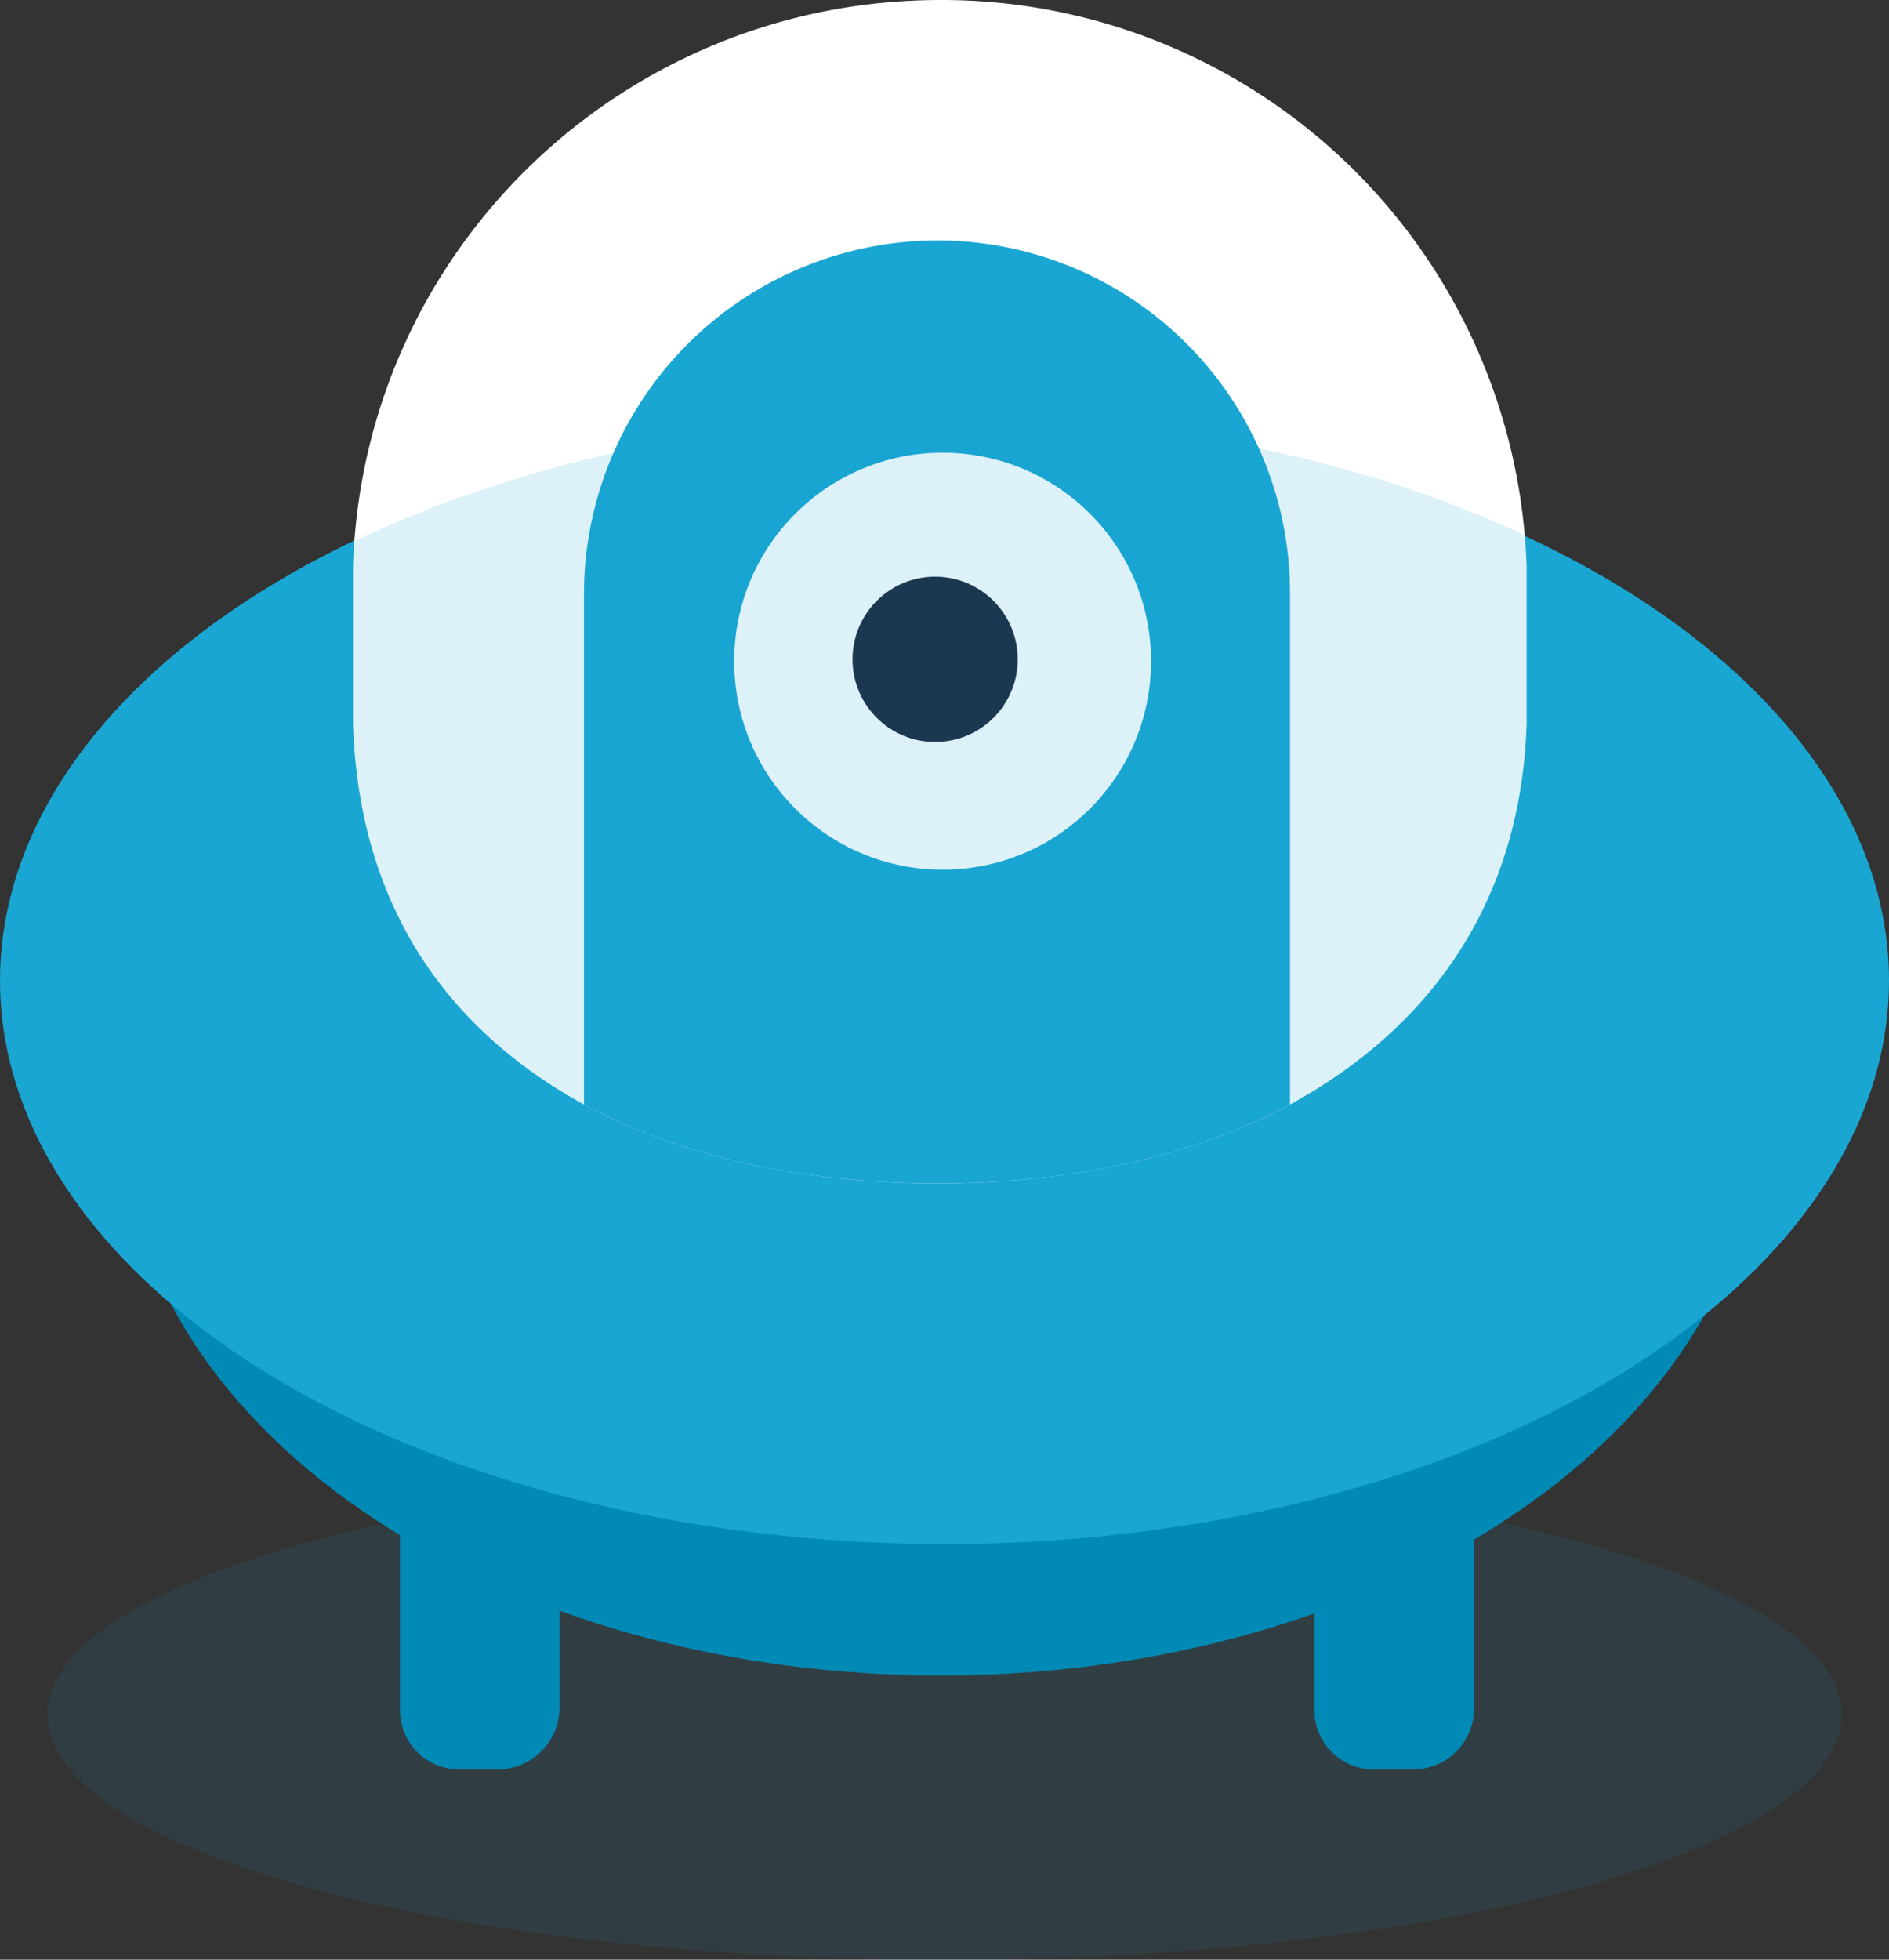 <svg xmlns="http://www.w3.org/2000/svg" width="312.402" height="323.974" viewBox="0 0 312.402 323.974">
  <rect x="0" y="0" width="312.402" height="323.974" fill="#333333" stroke="none"/>
  <g id="projectavatar" transform="translate(-1212 -214)">
    <ellipse id="Ellipse_16" data-name="Ellipse 16" cx="148.38" cy="40.487" rx="148.38" ry="40.487" transform="translate(1219.821 457)" fill="#1aa6d2" opacity="0.1"/>
    <g id="projectavatar-2" data-name="projectavatar" transform="translate(1198.3 198.5)">
      <path id="Path_7282" data-name="Path 7282" d="M51.459,149.7H44.937A9.81,9.81,0,0,1,35,139.765V100.637A9.81,9.81,0,0,1,44.937,90.7h6.521a9.81,9.81,0,0,1,9.937,9.937v38.817A10.281,10.281,0,0,1,51.459,149.7Zm151.232,0H196.17a9.81,9.81,0,0,1-9.937-9.937V100.637A9.81,9.81,0,0,1,196.17,90.7h6.521a9.81,9.81,0,0,1,9.937,9.937v38.817a10.075,10.075,0,0,1-9.937,10.248Z" transform="translate(44.845 158.325)" fill="#008ab5"/>
      <ellipse id="Ellipse_61" data-name="Ellipse 61" cx="135.395" cy="93.162" rx="135.395" ry="93.162" transform="translate(33.885 106.177)" fill="#008ab5"/>
      <ellipse id="Ellipse_62" data-name="Ellipse 62" cx="156.201" cy="93.162" rx="156.201" ry="93.162" transform="translate(13.7 84.44)" fill="#1aa6d2"/>
      <path id="Path_7284" data-name="Path 7284" d="M129.7,15.5h0c-52.792,0-95.646,41.612-97.2,93.783v25.775c.932,30.122,15.527,50.618,38.2,63.039,16.148,8.7,36.644,13.043,58.381,13.043s42.233-4.348,58.381-13.043c22.669-12.422,38.2-32.917,39.128-63.039V109.283A96.8,96.8,0,0,0,129.7,15.5Z" transform="translate(39.581)" fill="#fff"/>
      <path id="Path_7285" data-name="Path 7285" d="M103.181,28.3A58.513,58.513,0,0,0,44.8,86.681v84.466c16.148,8.7,36.644,13.043,58.381,13.043s42.233-4.348,58.381-13.043V86.681A58.314,58.314,0,0,0,103.181,28.3Z" transform="translate(65.477 26.949)" fill="#1aa6d2"/>
      <circle id="Ellipse_63" data-name="Ellipse 63" cx="34.47" cy="34.47" r="34.47" transform="translate(135.121 90.34)" fill="#fff"/>
      <circle id="Ellipse_64" data-name="Ellipse 64" cx="13.664" cy="13.664" r="13.664" transform="translate(154.685 110.835)" fill="#1d263b"/>
      <path id="Path_7286" data-name="Path 7286" d="M226.276,57.264C199.88,44.842,166.653,37.7,130.32,37.7c-36.954,0-70.8,7.763-97.509,20.5,0,1.553-.311,2.795-.311,4.348V88.318c.932,30.122,15.527,50.618,38.2,63.039,16.148,8.7,36.644,13.043,58.381,13.043s42.233-4.348,58.381-13.043c22.669-12.422,38.2-32.917,39.128-63.039V62.543c0-1.863-.311-3.416-.311-5.279Z" transform="translate(39.581 46.74)" fill="#1aa6d2" opacity="0.15"/>
    </g>
  </g>
</svg>
